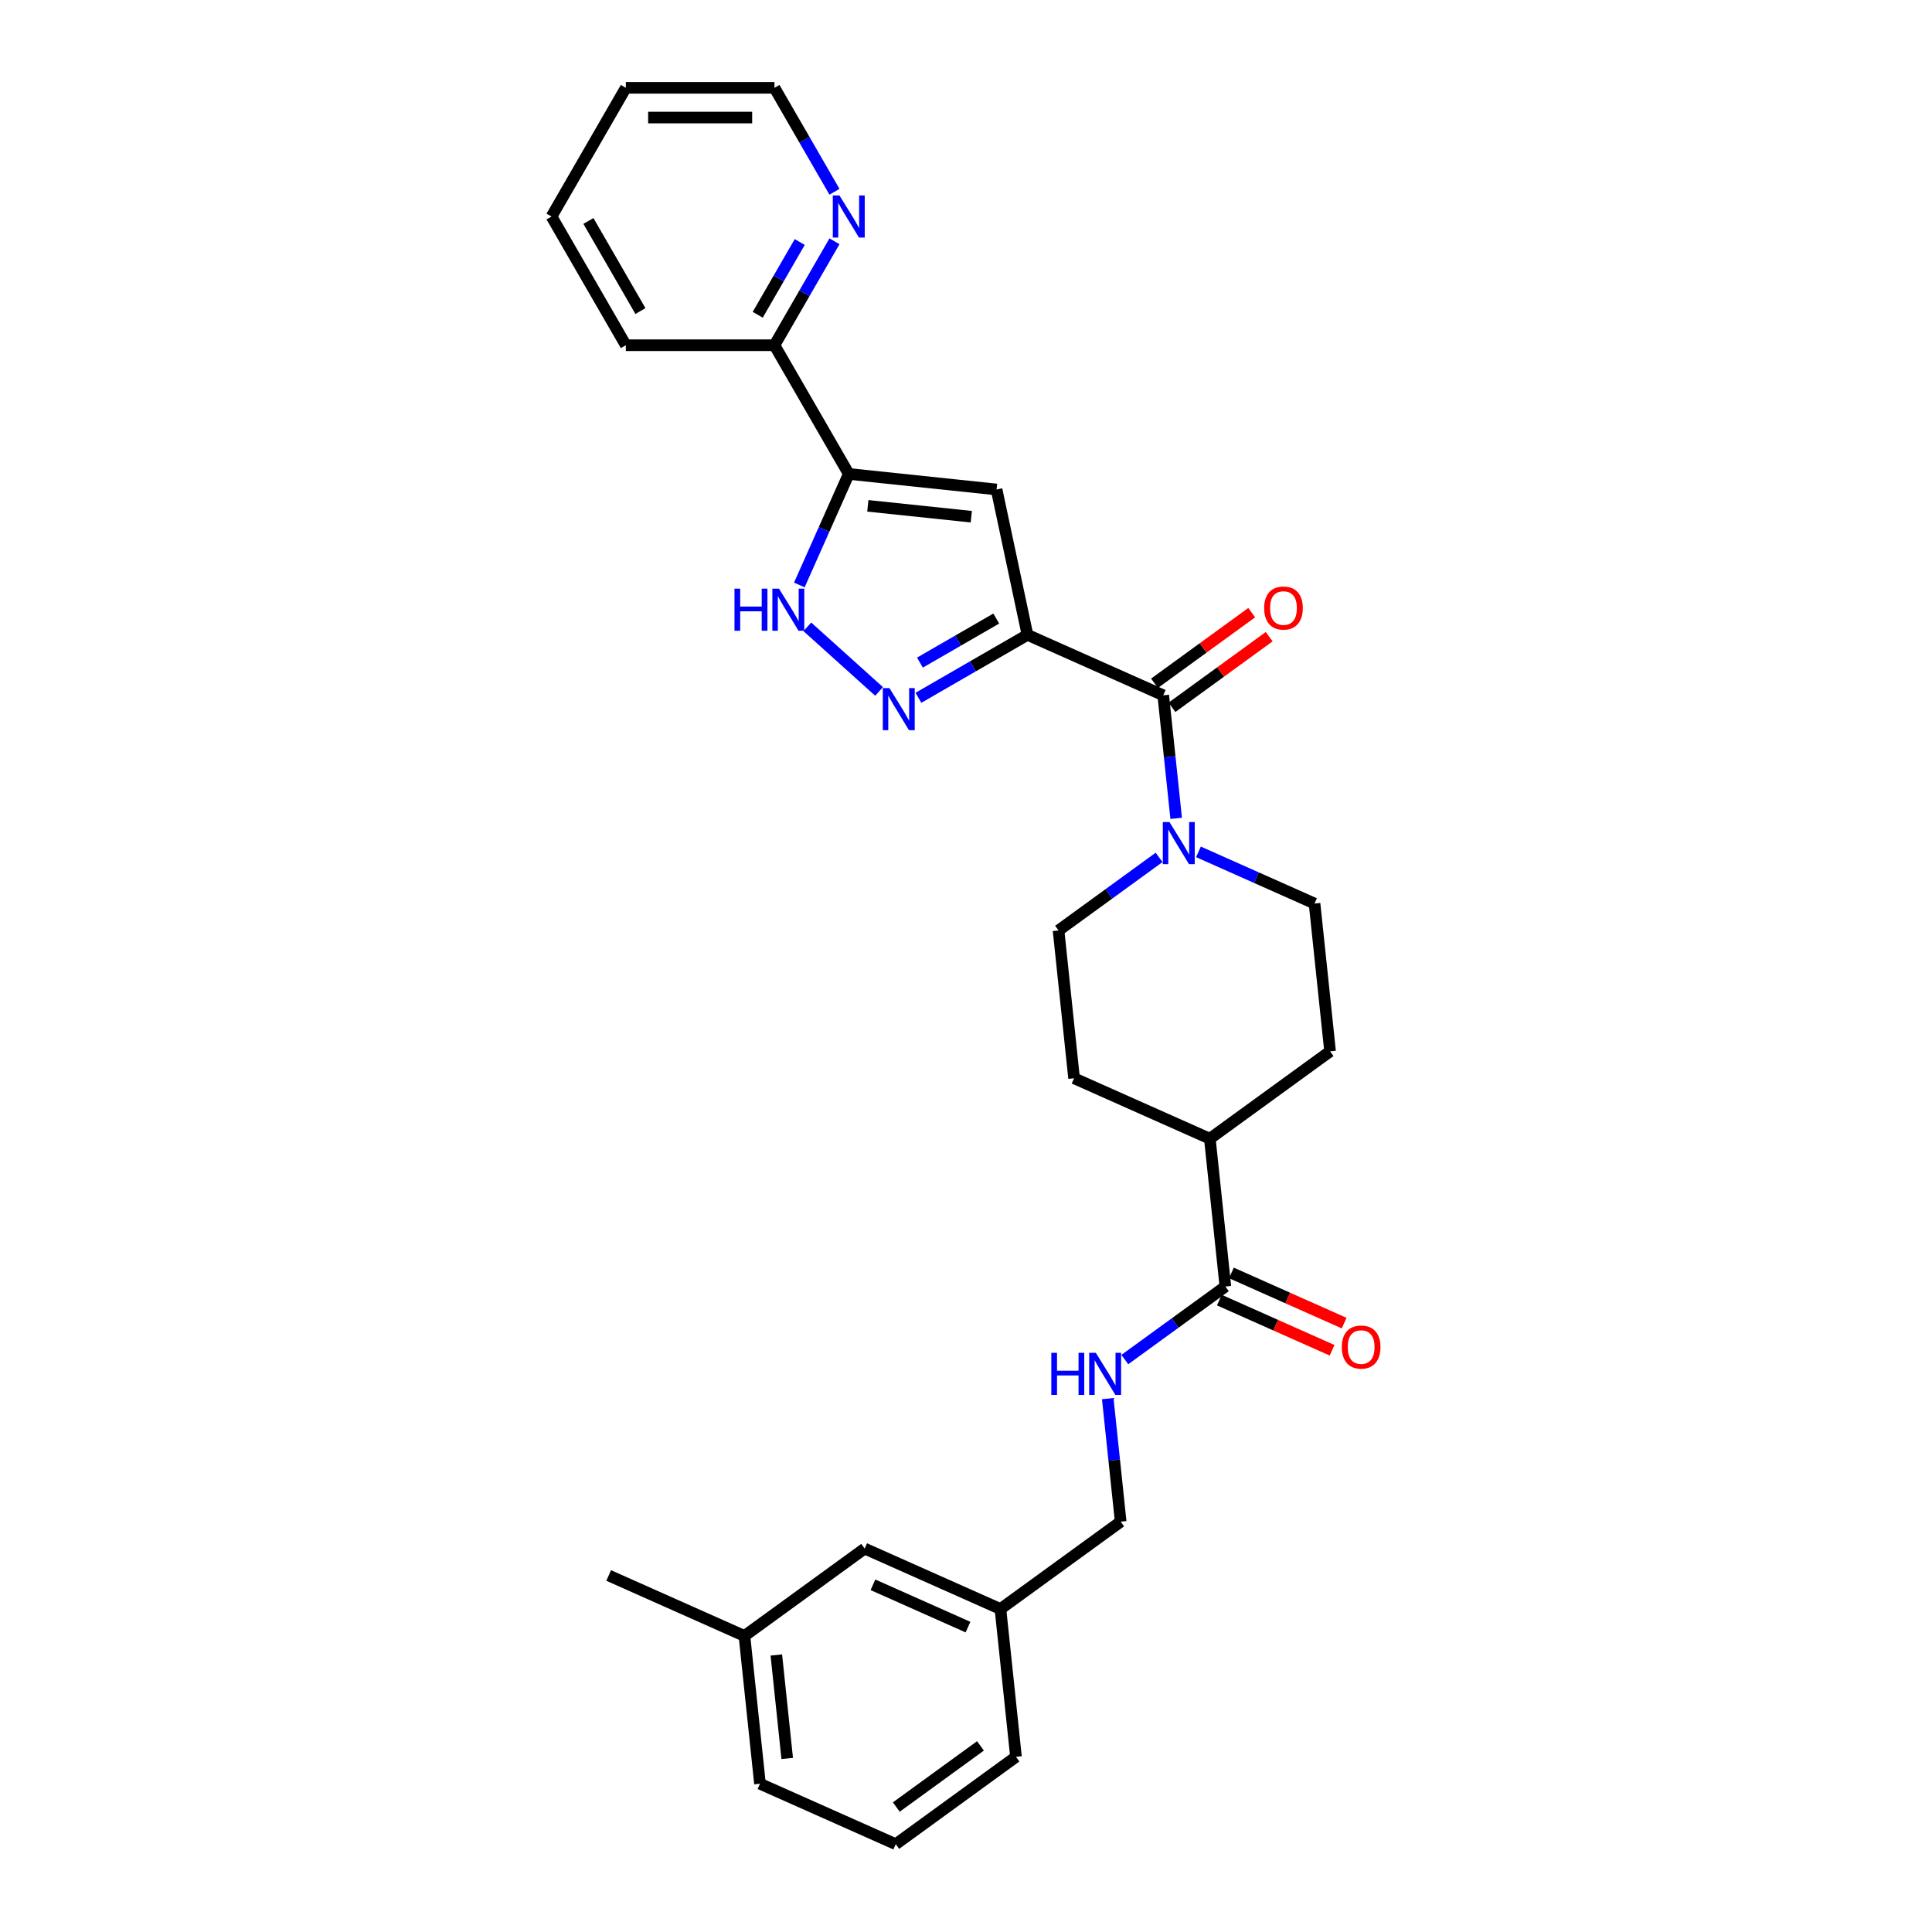 <?xml version='1.0' encoding='iso-8859-1'?>
<svg version='1.1' baseProfile='full'
              xmlns='http://www.w3.org/2000/svg'
                      xmlns:rdkit='http://www.rdkit.org/xml'
                      xmlns:xlink='http://www.w3.org/1999/xlink'
                  xml:space='preserve'
width='1000px' height='1000px' viewBox='0 0 1000 1000'>
<!-- END OF HEADER -->
<rect style='opacity:1.0;fill:#FFFFFF;stroke:none' width='1000' height='1000' x='0' y='0'> </rect>
<path class='bond-0' d='M 531.817,328.594 L 503.6,344.885' style='fill:none;fill-rule:evenodd;stroke:#000000;stroke-width:6px;stroke-linecap:butt;stroke-linejoin:miter;stroke-opacity:1' />
<path class='bond-0' d='M 503.6,344.885 L 475.383,361.176' style='fill:none;fill-rule:evenodd;stroke:#0000FF;stroke-width:6px;stroke-linecap:butt;stroke-linejoin:miter;stroke-opacity:1' />
<path class='bond-0' d='M 515.66,320.158 L 495.908,331.562' style='fill:none;fill-rule:evenodd;stroke:#000000;stroke-width:6px;stroke-linecap:butt;stroke-linejoin:miter;stroke-opacity:1' />
<path class='bond-0' d='M 495.908,331.562 L 476.156,342.965' style='fill:none;fill-rule:evenodd;stroke:#0000FF;stroke-width:6px;stroke-linecap:butt;stroke-linejoin:miter;stroke-opacity:1' />
<path class='bond-1' d='M 531.817,328.594 L 515.824,253.351' style='fill:none;fill-rule:evenodd;stroke:#000000;stroke-width:6px;stroke-linecap:butt;stroke-linejoin:miter;stroke-opacity:1' />
<path class='bond-3' d='M 531.817,328.594 L 602.091,359.882' style='fill:none;fill-rule:evenodd;stroke:#000000;stroke-width:6px;stroke-linecap:butt;stroke-linejoin:miter;stroke-opacity:1' />
<path class='bond-4' d='M 455.014,357.886 L 417.875,324.446' style='fill:none;fill-rule:evenodd;stroke:#0000FF;stroke-width:6px;stroke-linecap:butt;stroke-linejoin:miter;stroke-opacity:1' />
<path class='bond-2' d='M 515.824,253.351 L 439.321,245.31' style='fill:none;fill-rule:evenodd;stroke:#000000;stroke-width:6px;stroke-linecap:butt;stroke-linejoin:miter;stroke-opacity:1' />
<path class='bond-2' d='M 502.74,267.445 L 449.188,261.817' style='fill:none;fill-rule:evenodd;stroke:#000000;stroke-width:6px;stroke-linecap:butt;stroke-linejoin:miter;stroke-opacity:1' />
<path class='bond-8' d='M 439.321,245.31 L 400.858,178.692' style='fill:none;fill-rule:evenodd;stroke:#000000;stroke-width:6px;stroke-linecap:butt;stroke-linejoin:miter;stroke-opacity:1' />
<path class='bond-29' d='M 439.321,245.31 L 426.529,274.039' style='fill:none;fill-rule:evenodd;stroke:#000000;stroke-width:6px;stroke-linecap:butt;stroke-linejoin:miter;stroke-opacity:1' />
<path class='bond-29' d='M 426.529,274.039 L 413.738,302.768' style='fill:none;fill-rule:evenodd;stroke:#0000FF;stroke-width:6px;stroke-linecap:butt;stroke-linejoin:miter;stroke-opacity:1' />
<path class='bond-5' d='M 602.091,359.882 L 605.438,391.726' style='fill:none;fill-rule:evenodd;stroke:#000000;stroke-width:6px;stroke-linecap:butt;stroke-linejoin:miter;stroke-opacity:1' />
<path class='bond-5' d='M 605.438,391.726 L 608.785,423.57' style='fill:none;fill-rule:evenodd;stroke:#0000FF;stroke-width:6px;stroke-linecap:butt;stroke-linejoin:miter;stroke-opacity:1' />
<path class='bond-10' d='M 606.613,366.106 L 631.767,347.829' style='fill:none;fill-rule:evenodd;stroke:#000000;stroke-width:6px;stroke-linecap:butt;stroke-linejoin:miter;stroke-opacity:1' />
<path class='bond-10' d='M 631.767,347.829 L 656.922,329.553' style='fill:none;fill-rule:evenodd;stroke:#FF0000;stroke-width:6px;stroke-linecap:butt;stroke-linejoin:miter;stroke-opacity:1' />
<path class='bond-10' d='M 597.569,353.659 L 622.724,335.383' style='fill:none;fill-rule:evenodd;stroke:#000000;stroke-width:6px;stroke-linecap:butt;stroke-linejoin:miter;stroke-opacity:1' />
<path class='bond-10' d='M 622.724,335.383 L 647.879,317.107' style='fill:none;fill-rule:evenodd;stroke:#FF0000;stroke-width:6px;stroke-linecap:butt;stroke-linejoin:miter;stroke-opacity:1' />
<path class='bond-12' d='M 599.947,443.785 L 573.923,462.693' style='fill:none;fill-rule:evenodd;stroke:#0000FF;stroke-width:6px;stroke-linecap:butt;stroke-linejoin:miter;stroke-opacity:1' />
<path class='bond-12' d='M 573.923,462.693 L 547.899,481.6' style='fill:none;fill-rule:evenodd;stroke:#000000;stroke-width:6px;stroke-linecap:butt;stroke-linejoin:miter;stroke-opacity:1' />
<path class='bond-13' d='M 620.317,440.92 L 650.361,454.297' style='fill:none;fill-rule:evenodd;stroke:#0000FF;stroke-width:6px;stroke-linecap:butt;stroke-linejoin:miter;stroke-opacity:1' />
<path class='bond-13' d='M 650.361,454.297 L 680.406,467.673' style='fill:none;fill-rule:evenodd;stroke:#000000;stroke-width:6px;stroke-linecap:butt;stroke-linejoin:miter;stroke-opacity:1' />
<path class='bond-6' d='M 634.254,665.894 L 626.213,589.391' style='fill:none;fill-rule:evenodd;stroke:#000000;stroke-width:6px;stroke-linecap:butt;stroke-linejoin:miter;stroke-opacity:1' />
<path class='bond-7' d='M 634.254,665.894 L 608.23,684.802' style='fill:none;fill-rule:evenodd;stroke:#000000;stroke-width:6px;stroke-linecap:butt;stroke-linejoin:miter;stroke-opacity:1' />
<path class='bond-7' d='M 608.23,684.802 L 582.206,703.71' style='fill:none;fill-rule:evenodd;stroke:#0000FF;stroke-width:6px;stroke-linecap:butt;stroke-linejoin:miter;stroke-opacity:1' />
<path class='bond-14' d='M 631.125,672.922 L 660.301,685.911' style='fill:none;fill-rule:evenodd;stroke:#000000;stroke-width:6px;stroke-linecap:butt;stroke-linejoin:miter;stroke-opacity:1' />
<path class='bond-14' d='M 660.301,685.911 L 689.476,698.901' style='fill:none;fill-rule:evenodd;stroke:#FF0000;stroke-width:6px;stroke-linecap:butt;stroke-linejoin:miter;stroke-opacity:1' />
<path class='bond-14' d='M 637.383,658.867 L 666.558,671.857' style='fill:none;fill-rule:evenodd;stroke:#000000;stroke-width:6px;stroke-linecap:butt;stroke-linejoin:miter;stroke-opacity:1' />
<path class='bond-14' d='M 666.558,671.857 L 695.734,684.846' style='fill:none;fill-rule:evenodd;stroke:#FF0000;stroke-width:6px;stroke-linecap:butt;stroke-linejoin:miter;stroke-opacity:1' />
<path class='bond-17' d='M 573.368,723.925 L 576.715,755.769' style='fill:none;fill-rule:evenodd;stroke:#0000FF;stroke-width:6px;stroke-linecap:butt;stroke-linejoin:miter;stroke-opacity:1' />
<path class='bond-17' d='M 576.715,755.769 L 580.062,787.612' style='fill:none;fill-rule:evenodd;stroke:#000000;stroke-width:6px;stroke-linecap:butt;stroke-linejoin:miter;stroke-opacity:1' />
<path class='bond-9' d='M 400.858,178.692 L 416.39,151.79' style='fill:none;fill-rule:evenodd;stroke:#000000;stroke-width:6px;stroke-linecap:butt;stroke-linejoin:miter;stroke-opacity:1' />
<path class='bond-9' d='M 416.39,151.79 L 431.921,124.889' style='fill:none;fill-rule:evenodd;stroke:#0000FF;stroke-width:6px;stroke-linecap:butt;stroke-linejoin:miter;stroke-opacity:1' />
<path class='bond-9' d='M 392.194,162.929 L 403.066,144.098' style='fill:none;fill-rule:evenodd;stroke:#000000;stroke-width:6px;stroke-linecap:butt;stroke-linejoin:miter;stroke-opacity:1' />
<path class='bond-9' d='M 403.066,144.098 L 413.938,125.267' style='fill:none;fill-rule:evenodd;stroke:#0000FF;stroke-width:6px;stroke-linecap:butt;stroke-linejoin:miter;stroke-opacity:1' />
<path class='bond-23' d='M 400.858,178.692 L 323.934,178.692' style='fill:none;fill-rule:evenodd;stroke:#000000;stroke-width:6px;stroke-linecap:butt;stroke-linejoin:miter;stroke-opacity:1' />
<path class='bond-22' d='M 431.921,99.257 L 416.39,72.356' style='fill:none;fill-rule:evenodd;stroke:#0000FF;stroke-width:6px;stroke-linecap:butt;stroke-linejoin:miter;stroke-opacity:1' />
<path class='bond-22' d='M 416.39,72.356 L 400.858,45.455' style='fill:none;fill-rule:evenodd;stroke:#000000;stroke-width:6px;stroke-linecap:butt;stroke-linejoin:miter;stroke-opacity:1' />
<path class='bond-11' d='M 626.213,589.391 L 688.447,544.176' style='fill:none;fill-rule:evenodd;stroke:#000000;stroke-width:6px;stroke-linecap:butt;stroke-linejoin:miter;stroke-opacity:1' />
<path class='bond-30' d='M 626.213,589.391 L 555.939,558.103' style='fill:none;fill-rule:evenodd;stroke:#000000;stroke-width:6px;stroke-linecap:butt;stroke-linejoin:miter;stroke-opacity:1' />
<path class='bond-16' d='M 547.899,481.6 L 555.939,558.103' style='fill:none;fill-rule:evenodd;stroke:#000000;stroke-width:6px;stroke-linecap:butt;stroke-linejoin:miter;stroke-opacity:1' />
<path class='bond-15' d='M 680.406,467.673 L 688.447,544.176' style='fill:none;fill-rule:evenodd;stroke:#000000;stroke-width:6px;stroke-linecap:butt;stroke-linejoin:miter;stroke-opacity:1' />
<path class='bond-19' d='M 580.062,787.612 L 517.829,832.827' style='fill:none;fill-rule:evenodd;stroke:#000000;stroke-width:6px;stroke-linecap:butt;stroke-linejoin:miter;stroke-opacity:1' />
<path class='bond-18' d='M 447.555,801.539 L 517.829,832.827' style='fill:none;fill-rule:evenodd;stroke:#000000;stroke-width:6px;stroke-linecap:butt;stroke-linejoin:miter;stroke-opacity:1' />
<path class='bond-18' d='M 451.838,820.287 L 501.03,842.189' style='fill:none;fill-rule:evenodd;stroke:#000000;stroke-width:6px;stroke-linecap:butt;stroke-linejoin:miter;stroke-opacity:1' />
<path class='bond-20' d='M 447.555,801.539 L 385.322,846.754' style='fill:none;fill-rule:evenodd;stroke:#000000;stroke-width:6px;stroke-linecap:butt;stroke-linejoin:miter;stroke-opacity:1' />
<path class='bond-24' d='M 517.829,832.827 L 525.869,909.33' style='fill:none;fill-rule:evenodd;stroke:#000000;stroke-width:6px;stroke-linecap:butt;stroke-linejoin:miter;stroke-opacity:1' />
<path class='bond-26' d='M 385.322,846.754 L 315.048,815.466' style='fill:none;fill-rule:evenodd;stroke:#000000;stroke-width:6px;stroke-linecap:butt;stroke-linejoin:miter;stroke-opacity:1' />
<path class='bond-32' d='M 385.322,846.754 L 393.362,923.257' style='fill:none;fill-rule:evenodd;stroke:#000000;stroke-width:6px;stroke-linecap:butt;stroke-linejoin:miter;stroke-opacity:1' />
<path class='bond-32' d='M 401.828,856.622 L 407.457,910.174' style='fill:none;fill-rule:evenodd;stroke:#000000;stroke-width:6px;stroke-linecap:butt;stroke-linejoin:miter;stroke-opacity:1' />
<path class='bond-21' d='M 463.636,954.545 L 525.869,909.33' style='fill:none;fill-rule:evenodd;stroke:#000000;stroke-width:6px;stroke-linecap:butt;stroke-linejoin:miter;stroke-opacity:1' />
<path class='bond-21' d='M 463.928,935.317 L 507.491,903.666' style='fill:none;fill-rule:evenodd;stroke:#000000;stroke-width:6px;stroke-linecap:butt;stroke-linejoin:miter;stroke-opacity:1' />
<path class='bond-25' d='M 463.636,954.545 L 393.362,923.257' style='fill:none;fill-rule:evenodd;stroke:#000000;stroke-width:6px;stroke-linecap:butt;stroke-linejoin:miter;stroke-opacity:1' />
<path class='bond-31' d='M 400.858,45.455 L 323.934,45.455' style='fill:none;fill-rule:evenodd;stroke:#000000;stroke-width:6px;stroke-linecap:butt;stroke-linejoin:miter;stroke-opacity:1' />
<path class='bond-31' d='M 389.32,60.839 L 335.473,60.839' style='fill:none;fill-rule:evenodd;stroke:#000000;stroke-width:6px;stroke-linecap:butt;stroke-linejoin:miter;stroke-opacity:1' />
<path class='bond-28' d='M 323.934,178.692 L 285.472,112.073' style='fill:none;fill-rule:evenodd;stroke:#000000;stroke-width:6px;stroke-linecap:butt;stroke-linejoin:miter;stroke-opacity:1' />
<path class='bond-28' d='M 331.488,161.006 L 304.565,114.373' style='fill:none;fill-rule:evenodd;stroke:#000000;stroke-width:6px;stroke-linecap:butt;stroke-linejoin:miter;stroke-opacity:1' />
<path class='bond-27' d='M 323.934,45.455 L 285.472,112.073' style='fill:none;fill-rule:evenodd;stroke:#000000;stroke-width:6px;stroke-linecap:butt;stroke-linejoin:miter;stroke-opacity:1' />
<path  class='atom-1' d='M 460.383 356.164
L 467.522 367.703
Q 468.229 368.841, 469.368 370.903
Q 470.506 372.964, 470.568 373.087
L 470.568 356.164
L 473.46 356.164
L 473.46 377.949
L 470.476 377.949
L 462.814 365.333
Q 461.922 363.856, 460.968 362.164
Q 460.045 360.472, 459.768 359.949
L 459.768 377.949
L 456.937 377.949
L 456.937 356.164
L 460.383 356.164
' fill='#0000FF'/>
<path  class='atom-5' d='M 380.171 304.691
L 383.124 304.691
L 383.124 313.953
L 394.263 313.953
L 394.263 304.691
L 397.217 304.691
L 397.217 326.476
L 394.263 326.476
L 394.263 316.415
L 383.124 316.415
L 383.124 326.476
L 380.171 326.476
L 380.171 304.691
' fill='#0000FF'/>
<path  class='atom-5' d='M 403.217 304.691
L 410.356 316.23
Q 411.063 317.369, 412.202 319.43
Q 413.34 321.492, 413.402 321.615
L 413.402 304.691
L 416.294 304.691
L 416.294 326.476
L 413.31 326.476
L 405.648 313.861
Q 404.756 312.384, 403.802 310.692
Q 402.879 308.999, 402.602 308.476
L 402.602 326.476
L 399.771 326.476
L 399.771 304.691
L 403.217 304.691
' fill='#0000FF'/>
<path  class='atom-6' d='M 605.316 425.493
L 612.455 437.031
Q 613.163 438.17, 614.301 440.231
Q 615.44 442.293, 615.501 442.416
L 615.501 425.493
L 618.393 425.493
L 618.393 447.278
L 615.409 447.278
L 607.747 434.662
Q 606.855 433.185, 605.901 431.493
Q 604.978 429.801, 604.701 429.277
L 604.701 447.278
L 601.87 447.278
L 601.87 425.493
L 605.316 425.493
' fill='#0000FF'/>
<path  class='atom-8' d='M 544.159 700.217
L 547.113 700.217
L 547.113 709.479
L 558.252 709.479
L 558.252 700.217
L 561.205 700.217
L 561.205 722.002
L 558.252 722.002
L 558.252 711.94
L 547.113 711.94
L 547.113 722.002
L 544.159 722.002
L 544.159 700.217
' fill='#0000FF'/>
<path  class='atom-8' d='M 567.206 700.217
L 574.344 711.756
Q 575.052 712.894, 576.19 714.956
Q 577.329 717.017, 577.39 717.14
L 577.39 700.217
L 580.283 700.217
L 580.283 722.002
L 577.298 722.002
L 569.636 709.386
Q 568.744 707.909, 567.79 706.217
Q 566.867 704.525, 566.59 704.002
L 566.59 722.002
L 563.759 722.002
L 563.759 700.217
L 567.206 700.217
' fill='#0000FF'/>
<path  class='atom-10' d='M 434.505 101.181
L 441.644 112.719
Q 442.351 113.858, 443.49 115.919
Q 444.628 117.981, 444.69 118.104
L 444.69 101.181
L 447.582 101.181
L 447.582 122.966
L 444.598 122.966
L 436.936 110.35
Q 436.044 108.873, 435.09 107.181
Q 434.167 105.488, 433.89 104.965
L 433.89 122.966
L 431.059 122.966
L 431.059 101.181
L 434.505 101.181
' fill='#0000FF'/>
<path  class='atom-11' d='M 654.324 314.729
Q 654.324 309.498, 656.909 306.575
Q 659.493 303.652, 664.324 303.652
Q 669.155 303.652, 671.74 306.575
Q 674.324 309.498, 674.324 314.729
Q 674.324 320.021, 671.709 323.037
Q 669.093 326.021, 664.324 326.021
Q 659.524 326.021, 656.909 323.037
Q 654.324 320.052, 654.324 314.729
M 664.324 323.56
Q 667.647 323.56, 669.432 321.344
Q 671.247 319.098, 671.247 314.729
Q 671.247 310.452, 669.432 308.298
Q 667.647 306.113, 664.324 306.113
Q 661.001 306.113, 659.186 308.267
Q 657.401 310.421, 657.401 314.729
Q 657.401 319.129, 659.186 321.344
Q 661.001 323.56, 664.324 323.56
' fill='#FF0000'/>
<path  class='atom-15' d='M 694.528 697.244
Q 694.528 692.013, 697.113 689.09
Q 699.697 686.167, 704.528 686.167
Q 709.359 686.167, 711.944 689.09
Q 714.528 692.013, 714.528 697.244
Q 714.528 702.536, 711.913 705.552
Q 709.297 708.536, 704.528 708.536
Q 699.728 708.536, 697.113 705.552
Q 694.528 702.567, 694.528 697.244
M 704.528 706.075
Q 707.851 706.075, 709.636 703.859
Q 711.451 701.613, 711.451 697.244
Q 711.451 692.967, 709.636 690.813
Q 707.851 688.628, 704.528 688.628
Q 701.205 688.628, 699.39 690.782
Q 697.605 692.936, 697.605 697.244
Q 697.605 701.644, 699.39 703.859
Q 701.205 706.075, 704.528 706.075
' fill='#FF0000'/>
</svg>
